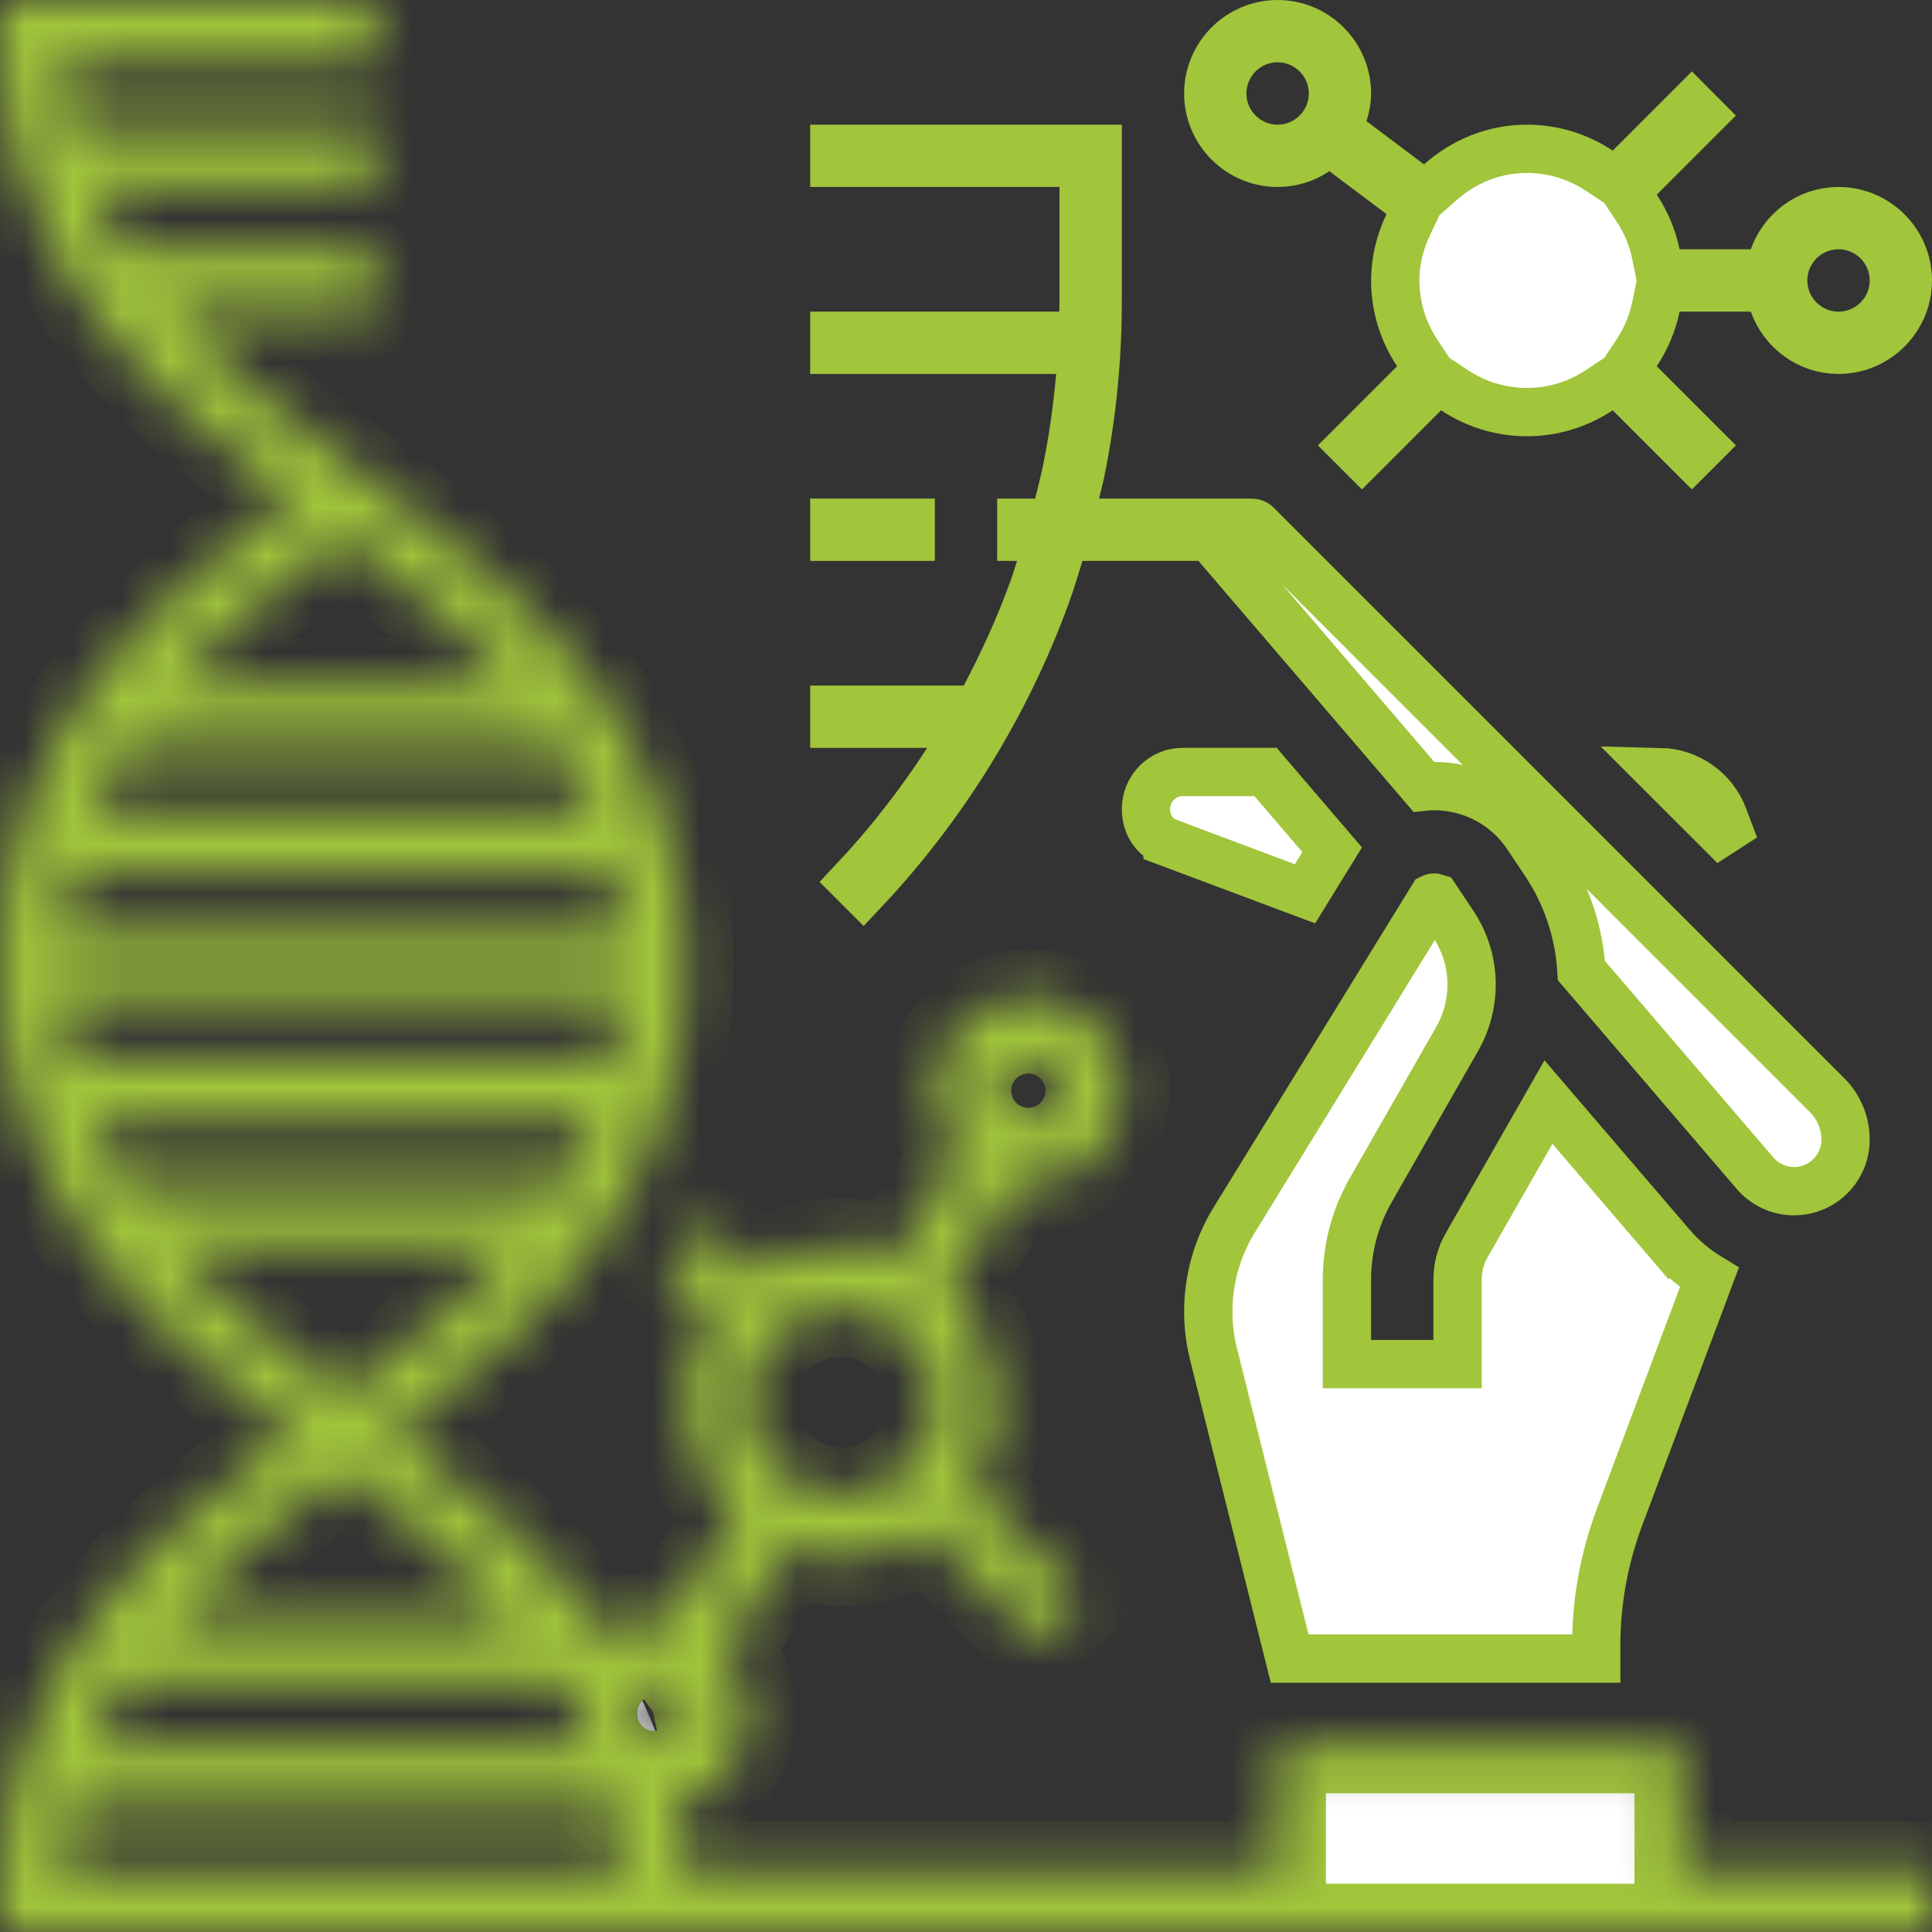 <svg xmlns="http://www.w3.org/2000/svg" width="40" height="40" viewBox="0 0 40 40" fill="none">
<rect x="0" y="0" width="40" height="40" fill="#333333" stroke="none"/>
<path d="M35.91 17.515L34.378 15.984C34.956 15.998 35.48 16.369 35.684 16.914L35.684 16.915L35.91 17.515Z" stroke="#a1c53b" fill="#ffffff"/>
<path d="M26.202 15.983L27.581 17.593L27.019 18.505L24.174 17.439C24.174 17.439 24.174 17.439 24.174 17.439C24.174 17.438 24.174 17.438 24.174 17.438C23.916 17.341 23.726 17.087 23.726 16.75C23.726 16.324 24.07 15.983 24.483 15.983H26.202Z" stroke="#a1c53b" fill="#ffffff"/>
<path d="M30.367 25.779L32.059 22.817L34.597 25.779L34.977 25.454L34.598 25.779L34.598 25.779C34.828 26.049 35.097 26.273 35.39 26.451L33.532 31.406L33.532 31.406C33.211 32.262 33.048 33.16 33.048 34.073V34.339H26.701L25.124 28.034L25.124 28.034C25.052 27.747 25.016 27.451 25.016 27.156C25.016 26.485 25.202 25.83 25.552 25.258C25.552 25.258 25.552 25.258 25.553 25.258L29.657 18.589C29.663 18.586 29.675 18.582 29.691 18.582C29.707 18.582 29.718 18.585 29.724 18.587L30.088 19.133L30.088 19.133C30.336 19.506 30.468 19.938 30.468 20.386C30.468 20.779 30.365 21.167 30.17 21.508C30.17 21.508 30.17 21.508 30.17 21.508L28.378 24.643C28.378 24.643 28.378 24.644 28.378 24.644C28.057 25.205 27.887 25.845 27.887 26.492V27.742V28.242H28.387H29.677H30.177V27.742V26.493C30.177 26.243 30.243 25.996 30.366 25.779C30.367 25.779 30.367 25.779 30.367 25.779Z" stroke="#a1c53b" fill="#ffffff"/>
<mask id="path-4-inside-1_3913_203" fill="white">
<path d="M34.839 36.129H26.452V38.71H14.166C14.139 38.239 14.085 37.788 14.001 37.36C14.85 37.155 15.484 36.394 15.484 35.484C15.484 34.983 15.288 34.53 14.974 34.187L16.304 32.048C16.654 32.177 17.026 32.258 17.419 32.258C18.076 32.258 18.685 32.059 19.195 31.721L21.479 34.005L22.392 33.092L20.108 30.808C20.446 30.298 20.645 29.688 20.645 29.032C20.645 28.112 20.252 27.285 19.632 26.696L21.005 24.487C21.099 24.501 21.193 24.516 21.29 24.516C22.357 24.516 23.226 23.648 23.226 22.581C23.226 21.514 22.357 20.645 21.29 20.645C20.223 20.645 19.355 21.514 19.355 22.581C19.355 23.081 19.551 23.534 19.864 23.878L18.535 26.017C18.185 25.888 17.813 25.806 17.419 25.806C16.763 25.806 16.154 26.006 15.643 26.344L14.65 25.35L13.737 26.263L14.731 27.256C14.393 27.767 14.194 28.376 14.194 29.032C14.194 29.953 14.586 30.78 15.207 31.368L13.834 33.577C13.74 33.563 13.646 33.548 13.548 33.548C13.175 33.548 12.82 33.656 12.517 33.847C11.378 32.196 9.79 30.905 8.168 29.677C11.238 27.352 14.194 24.804 14.194 20C14.194 14.839 10.783 12.281 7.484 9.806C6.054 8.734 4.665 7.686 3.562 6.452H7.742V5.161H2.572C2.314 4.756 2.092 4.326 1.905 3.871H7.742V2.581H1.5C1.409 2.172 1.342 1.745 1.312 1.29H7.742V0H0V0.645C0 5.449 2.955 7.998 6.025 10.323C2.955 12.647 0 15.196 0 20C0 24.804 2.955 27.352 6.025 29.677C2.955 32.003 0 34.551 0 39.355V40H40V38.71H34.839V36.129ZM21.29 21.936C21.646 21.936 21.936 22.224 21.936 22.581C21.936 22.937 21.646 23.226 21.29 23.226C20.935 23.226 20.645 22.937 20.645 22.581C20.645 22.224 20.935 21.936 21.29 21.936ZM17.419 27.097C18.486 27.097 19.355 27.965 19.355 29.032C19.355 30.099 18.486 30.968 17.419 30.968C16.352 30.968 15.484 30.099 15.484 29.032C15.484 27.965 16.352 27.097 17.419 27.097ZM12.287 36.129H1.905C2.092 35.673 2.314 35.244 2.572 34.839H11.615C11.873 35.245 12.099 35.673 12.287 36.129ZM13.548 34.839C13.904 34.839 14.194 35.128 14.194 35.484C14.194 35.795 13.949 36.047 13.666 36.11C13.527 35.708 13.362 35.327 13.176 34.962C13.283 34.886 13.411 34.839 13.548 34.839ZM1.906 23.226H12.287C12.099 23.682 11.873 24.11 11.614 24.516H2.579C2.32 24.11 2.094 23.682 1.906 23.226ZM12.287 16.774H1.906C2.094 16.318 2.32 15.89 2.579 15.484H11.615C11.873 15.89 12.099 16.318 12.287 16.774ZM12.69 18.064C12.781 18.473 12.845 18.901 12.876 19.355H1.317C1.348 18.901 1.412 18.473 1.503 18.064H12.69ZM12.876 20.645C12.846 21.099 12.781 21.527 12.69 21.936H1.503C1.412 21.527 1.348 21.099 1.317 20.645H12.876ZM7.097 11.13C8.389 12.102 9.631 13.07 10.633 14.194H3.56C4.563 13.07 5.805 12.102 7.097 11.13ZM3.56 25.806H10.633C9.63 26.93 8.388 27.898 7.096 28.87C5.805 27.898 4.563 26.93 3.56 25.806ZM7.097 30.485C8.389 31.457 9.631 32.425 10.633 33.548H3.562C4.565 32.425 5.805 31.457 7.097 30.485ZM1.5 37.419H12.69C12.781 37.828 12.845 38.256 12.876 38.71H1.312C1.342 38.255 1.409 37.828 1.5 37.419Z" fill="#ffffff"/>
</mask>
<path d="M34.839 36.129H26.452V38.71H14.166C14.139 38.239 14.085 37.788 14.001 37.36C14.85 37.155 15.484 36.394 15.484 35.484C15.484 34.983 15.288 34.53 14.974 34.187L16.304 32.048C16.654 32.177 17.026 32.258 17.419 32.258C18.076 32.258 18.685 32.059 19.195 31.721L21.479 34.005L22.392 33.092L20.108 30.808C20.446 30.298 20.645 29.688 20.645 29.032C20.645 28.112 20.252 27.285 19.632 26.696L21.005 24.487C21.099 24.501 21.193 24.516 21.29 24.516C22.357 24.516 23.226 23.648 23.226 22.581C23.226 21.514 22.357 20.645 21.29 20.645C20.223 20.645 19.355 21.514 19.355 22.581C19.355 23.081 19.551 23.534 19.864 23.878L18.535 26.017C18.185 25.888 17.813 25.806 17.419 25.806C16.763 25.806 16.154 26.006 15.643 26.344L14.65 25.35L13.737 26.263L14.731 27.256C14.393 27.767 14.194 28.376 14.194 29.032C14.194 29.953 14.586 30.78 15.207 31.368L13.834 33.577C13.74 33.563 13.646 33.548 13.548 33.548C13.175 33.548 12.82 33.656 12.517 33.847C11.378 32.196 9.79 30.905 8.168 29.677C11.238 27.352 14.194 24.804 14.194 20C14.194 14.839 10.783 12.281 7.484 9.806C6.054 8.734 4.665 7.686 3.562 6.452H7.742V5.161H2.572C2.314 4.756 2.092 4.326 1.905 3.871H7.742V2.581H1.5C1.409 2.172 1.342 1.745 1.312 1.29H7.742V0H0V0.645C0 5.449 2.955 7.998 6.025 10.323C2.955 12.647 0 15.196 0 20C0 24.804 2.955 27.352 6.025 29.677C2.955 32.003 0 34.551 0 39.355V40H40V38.71H34.839V36.129ZM21.29 21.936C21.646 21.936 21.936 22.224 21.936 22.581C21.936 22.937 21.646 23.226 21.29 23.226C20.935 23.226 20.645 22.937 20.645 22.581C20.645 22.224 20.935 21.936 21.29 21.936ZM17.419 27.097C18.486 27.097 19.355 27.965 19.355 29.032C19.355 30.099 18.486 30.968 17.419 30.968C16.352 30.968 15.484 30.099 15.484 29.032C15.484 27.965 16.352 27.097 17.419 27.097ZM12.287 36.129H1.905C2.092 35.673 2.314 35.244 2.572 34.839H11.615C11.873 35.245 12.099 35.673 12.287 36.129ZM13.548 34.839C13.904 34.839 14.194 35.128 14.194 35.484C14.194 35.795 13.949 36.047 13.666 36.11C13.527 35.708 13.362 35.327 13.176 34.962C13.283 34.886 13.411 34.839 13.548 34.839ZM1.906 23.226H12.287C12.099 23.682 11.873 24.11 11.614 24.516H2.579C2.32 24.11 2.094 23.682 1.906 23.226ZM12.287 16.774H1.906C2.094 16.318 2.32 15.89 2.579 15.484H11.615C11.873 15.89 12.099 16.318 12.287 16.774ZM12.69 18.064C12.781 18.473 12.845 18.901 12.876 19.355H1.317C1.348 18.901 1.412 18.473 1.503 18.064H12.69ZM12.876 20.645C12.846 21.099 12.781 21.527 12.69 21.936H1.503C1.412 21.527 1.348 21.099 1.317 20.645H12.876ZM7.097 11.13C8.389 12.102 9.631 13.07 10.633 14.194H3.56C4.563 13.07 5.805 12.102 7.097 11.13ZM3.56 25.806H10.633C9.63 26.93 8.388 27.898 7.096 28.87C5.805 27.898 4.563 26.93 3.56 25.806ZM7.097 30.485C8.389 31.457 9.631 32.425 10.633 33.548H3.562C4.565 32.425 5.805 31.457 7.097 30.485ZM1.5 37.419H12.69C12.781 37.828 12.845 38.256 12.876 38.71H1.312C1.342 38.255 1.409 37.828 1.5 37.419Z" stroke="#a1c53b" stroke-width="2" mask="url(#path-4-inside-1_3913_203)" fill="#ffffff"/>
<path d="M17.274 10.822H18.855V11.113H17.274V10.822Z" stroke="#a1c53b" fill="#ffffff"/>
<path d="M19.197 14.984H17.274V14.694H19.953H20.254L20.395 14.428C20.773 13.714 21.11 12.974 21.387 12.21C21.421 12.12 21.459 11.999 21.489 11.902C21.505 11.85 21.519 11.804 21.53 11.773L21.752 11.113H21.145V10.823H21.432H21.825L21.917 10.441C21.931 10.386 21.945 10.33 21.959 10.272C22.008 10.075 22.061 9.862 22.101 9.654C22.224 9.035 22.31 8.411 22.364 7.786L22.412 7.242H21.866H17.274V6.952H21.93H22.421L22.43 6.462C22.43 6.451 22.431 6.432 22.432 6.41C22.433 6.362 22.436 6.296 22.436 6.25V3.871V3.371H21.936H17.274V3.081H22.726V6.25C22.726 7.408 22.612 8.571 22.386 9.706L22.386 9.706L22.385 9.711C22.367 9.808 22.348 9.885 22.325 9.975C22.308 10.043 22.289 10.118 22.267 10.214L22.131 10.823H22.756H25.917C25.957 10.823 25.992 10.838 26.02 10.866L37.826 22.672C38.074 22.92 38.21 23.247 38.21 23.597C38.21 24.184 37.732 24.662 37.145 24.662C36.834 24.662 36.539 24.526 36.336 24.29C36.336 24.29 36.336 24.29 36.336 24.29L32.742 20.096C32.693 19.301 32.441 18.532 31.993 17.862L31.625 17.31L31.625 17.309C31.193 16.662 30.469 16.275 29.691 16.275C29.617 16.275 29.546 16.279 29.476 16.287L25.192 11.288L25.042 11.113H24.812H22.411H22.042L21.933 11.466C21.917 11.518 21.901 11.569 21.886 11.62C21.812 11.86 21.744 12.085 21.661 12.309L21.66 12.312C20.837 14.579 19.531 16.695 17.87 18.454L17.665 18.249C18.389 17.48 19.042 16.643 19.616 15.756L20.116 14.984H19.197Z" stroke="#a1c53b" fill="#ffffff"/>
<path d="M27.823 3.145L27.54 2.933L27.245 3.129C27.017 3.282 26.745 3.371 26.452 3.371C25.661 3.371 25.016 2.726 25.016 1.935C25.016 1.145 25.661 0.5 26.452 0.5C27.243 0.5 27.887 1.145 27.887 1.935C27.887 2.07 27.861 2.209 27.814 2.359L27.709 2.697L27.991 2.908L29.183 3.803L29.51 4.047L29.815 3.777C30.301 3.345 30.926 3.081 31.613 3.081C32.166 3.081 32.68 3.248 33.113 3.535L33.454 3.761L33.743 3.472L35.028 2.186L35.233 2.392L33.948 3.677L33.658 3.966L33.885 4.307C34.075 4.594 34.213 4.916 34.284 5.261L34.365 5.661H34.773H36.248H36.6L36.719 5.329C36.918 4.769 37.447 4.371 38.065 4.371C38.855 4.371 39.5 5.016 39.5 5.806C39.5 6.597 38.855 7.242 38.065 7.242C37.447 7.242 36.918 6.844 36.719 6.284L36.6 5.952H36.248H34.773H34.365L34.284 6.352C34.213 6.697 34.075 7.019 33.885 7.306L33.658 7.647L33.948 7.936L35.233 9.221L35.028 9.426L33.743 8.141L33.454 7.852L33.113 8.078C32.68 8.365 32.166 8.532 31.613 8.532C31.06 8.532 30.545 8.365 30.113 8.078L29.772 7.852L29.483 8.141L28.198 9.426L27.993 9.221L29.278 7.936L29.567 7.647L29.341 7.306C29.055 6.874 28.887 6.36 28.887 5.806C28.887 5.396 28.987 5.007 29.158 4.647L29.334 4.278L29.006 4.032L27.823 3.145ZM39.21 5.806C39.21 5.175 38.696 4.661 38.065 4.661C37.433 4.661 36.919 5.175 36.919 5.806C36.919 6.438 37.433 6.952 38.065 6.952C38.696 6.952 39.21 6.438 39.21 5.806ZM27.597 1.935C27.597 1.304 27.083 0.79 26.452 0.79C25.82 0.79 25.306 1.304 25.306 1.935C25.306 2.567 25.82 3.081 26.452 3.081C27.083 3.081 27.597 2.567 27.597 1.935Z" stroke="#a1c53b" fill="#ffffff"/>
</svg>